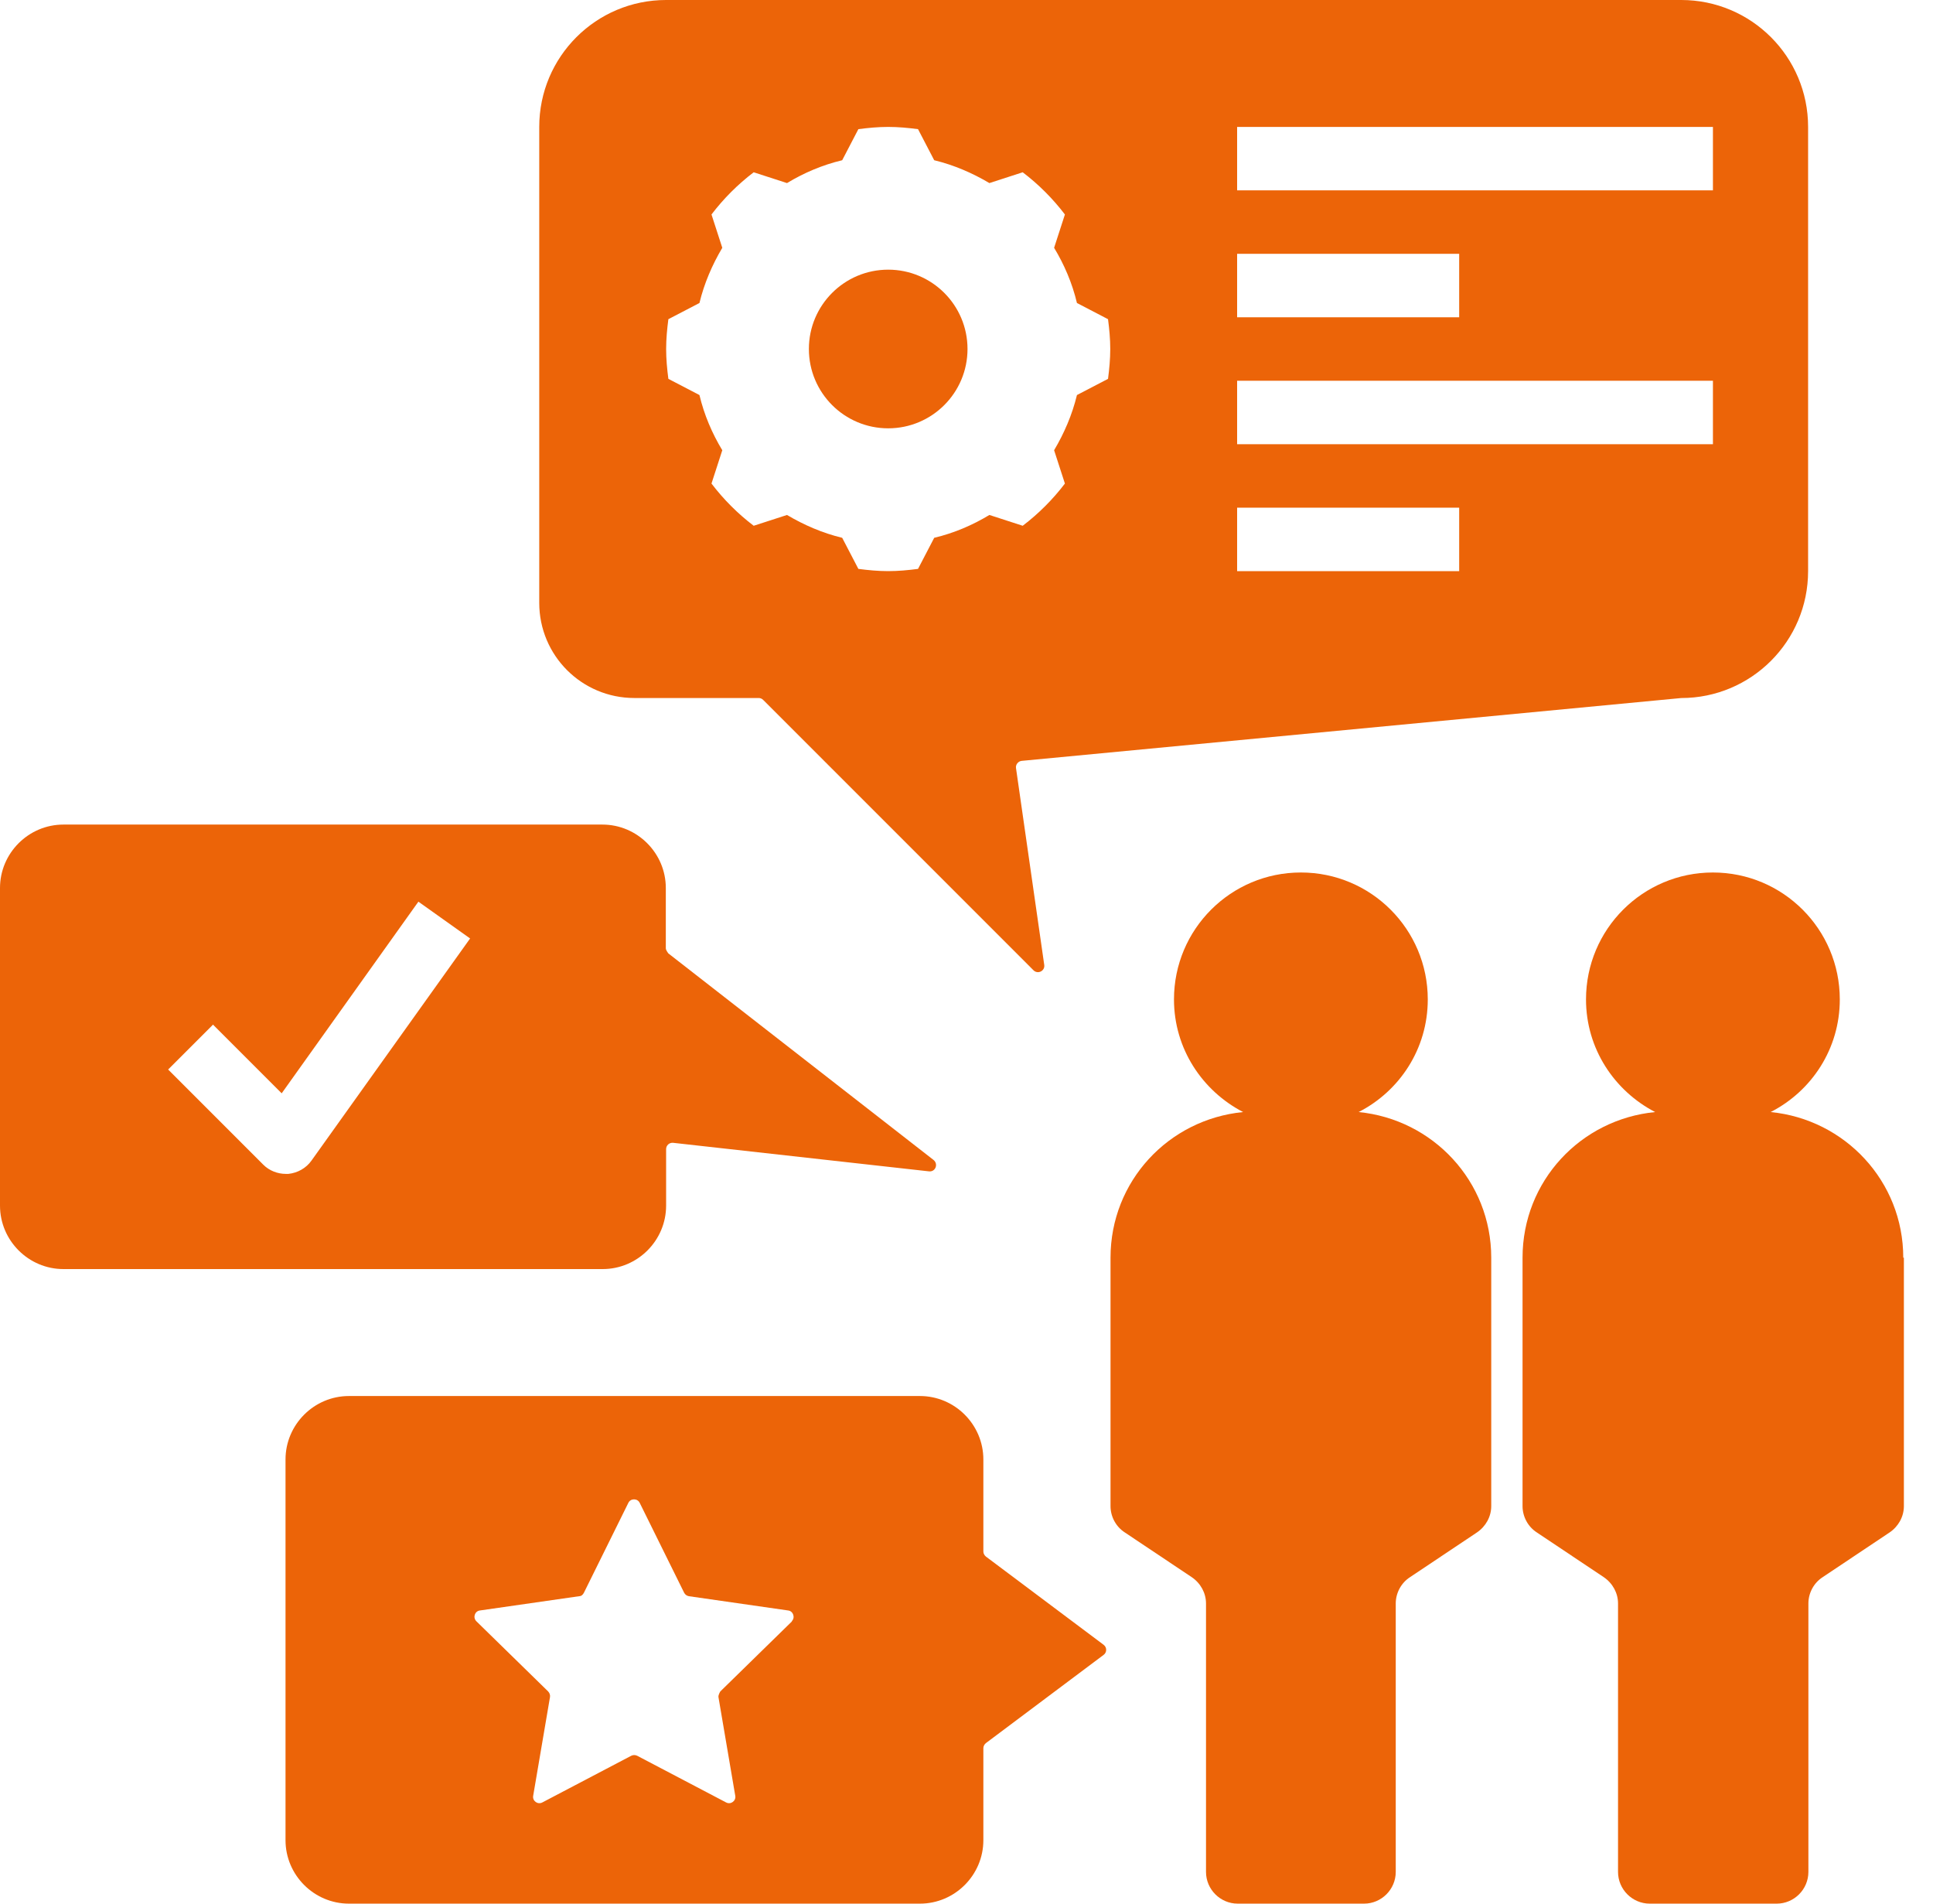 <svg fill="none" height="64" viewBox="0 0 65 64" width="65" xmlns="http://www.w3.org/2000/svg"><g fill="#ec6408"><path d="m37.109 55.296-3.957-2.965c-.053-.043-.085-.107-.085-.171v-3.093c0-1.173-.96-2.133-2.133-2.133h-19.2c-1.173 0-2.133.96-2.133 2.133v12.8c0 1.173.96 2.133 2.133 2.133h19.2c1.173 0 2.133-.96 2.133-2.133v-3.093c0-.064.032-.128.085-.171l3.957-2.965c.117-.085.117-.256 0-.341zm-10.475-.789-2.411 2.357s-.075.117-.064.192l.565 3.317c.032.171-.149.309-.309.224l-2.987-1.568c-.064-.032-.139-.032-.203 0l-2.987 1.568c-.16.085-.341-.053-.309-.224l.565-3.317c.011-.064-.011-.139-.064-.192l-2.411-2.357c-.128-.128-.053-.341.117-.363l3.339-.48c.075 0 .128-.053.16-.117l1.493-3.019c.075-.16.309-.16.384 0l1.493 3.019c.032.064.096.107.16.117l3.339.48c.171.021.245.245.117.363z"/><path d="m64 42.283c0-2.571-1.963-4.651-4.459-4.896 1.376-.704 2.325-2.123 2.325-3.787 0-2.357-1.909-4.267-4.267-4.267-2.357 0-4.267 1.909-4.267 4.267 0 1.653.949 3.072 2.325 3.787-2.507.245-4.459 2.325-4.459 4.896v8.352c0 .352.181.693.48.885l2.251 1.504c.299.203.48.533.48.885v9.024c0 .587.48 1.067 1.067 1.067h4.267c.587 0 1.067-.48 1.067-1.067v-9.024c0-.352.181-.693.48-.885l2.251-1.504c.299-.203.48-.533.48-.885v-8.352z"/><path d="m41.6 64h4.267c.587 0 1.067-.48 1.067-1.067v-9.024c0-.352.181-.693.48-.885l2.251-1.504c.299-.203.48-.533.48-.885v-8.352c0-2.571-1.963-4.651-4.459-4.896 1.376-.704 2.325-2.123 2.325-3.787 0-2.357-1.909-4.267-4.267-4.267s-4.267 1.909-4.267 4.267c0 1.653.949 3.072 2.325 3.787-2.507.245-4.459 2.325-4.459 4.896v8.352c0 .352.181.693.48.885l2.251 1.504c.299.203.48.533.48.885v9.024c0 .587.48 1.067 1.067 1.067z"/><path d="m0 40.533c0 1.173.96 2.133 2.133 2.133h18.133c1.173 0 2.133-.96 2.133-2.133v-1.899c0-.128.107-.224.235-.213l8.608.96c.213.021.32-.245.149-.384l-8.917-6.944s-.085-.107-.085-.171v-2.027c0-1.173-.96-2.133-2.133-2.133h-18.123c-1.173 0-2.133.96-2.133 2.133v10.667zm7.157-6.091 2.315 2.315 4.597-6.443 1.739 1.237-5.333 7.467c-.181.256-.469.416-.779.448-.032 0-.064 0-.085 0-.277 0-.555-.107-.757-.309l-3.2-3.2 1.504-1.504z"/><path d="m29.867 14.4c1.473 0 2.667-1.194 2.667-2.667 0-1.473-1.194-2.667-2.667-2.667-1.473 0-2.667 1.194-2.667 2.667 0 1.473 1.194 2.667 2.667 2.667z"/><path d="m60.8 19.2v-14.933c0-2.357-1.909-4.267-4.267-4.267h-34.133c-2.357 0-4.267 1.909-4.267 4.267v16c0 1.771 1.429 3.2 3.2 3.2h4.181c.053 0 .107.021.149.064l9.088 9.088c.149.149.395.021.363-.181l-.949-6.613c-.021-.117.075-.235.192-.245l22.176-2.112c2.357 0 4.267-1.909 4.267-4.267zm-19.2-14.933h16v2.133h-16zm0 4.267h7.467v2.133h-7.467zm0 4.267h16v2.133h-16zm-4.341-.064-1.045.544c-.16.661-.427 1.28-.768 1.856l.363 1.12c-.405.533-.885 1.013-1.419 1.419l-1.12-.363c-.565.341-1.184.608-1.856.768l-.544 1.045c-.331.043-.661.075-1.003.075-.341 0-.672-.032-1.003-.075l-.544-1.045c-.661-.16-1.28-.427-1.856-.768l-1.12.363c-.533-.405-1.013-.885-1.419-1.419l.363-1.12c-.341-.565-.608-1.184-.768-1.856l-1.045-.544c-.043-.331-.075-.661-.075-1.003 0-.341.032-.672.075-1.003l1.045-.544c.16-.661.427-1.28.768-1.856l-.363-1.12c.405-.533.885-1.013 1.419-1.419l1.12.363c.565-.341 1.184-.608 1.856-.768l.544-1.045c.331-.043.661-.075 1.003-.075.341 0 .672.032 1.003.075l.544 1.045c.661.16 1.28.427 1.856.768l1.12-.363c.533.405 1.013.885 1.419 1.419l-.363 1.12c.341.565.608 1.184.768 1.856l1.045.544c.043.331.075.661.075 1.003 0 .341-.032.672-.075 1.003zm11.808 6.464h-7.467v-2.133h7.467z"/></g></svg>